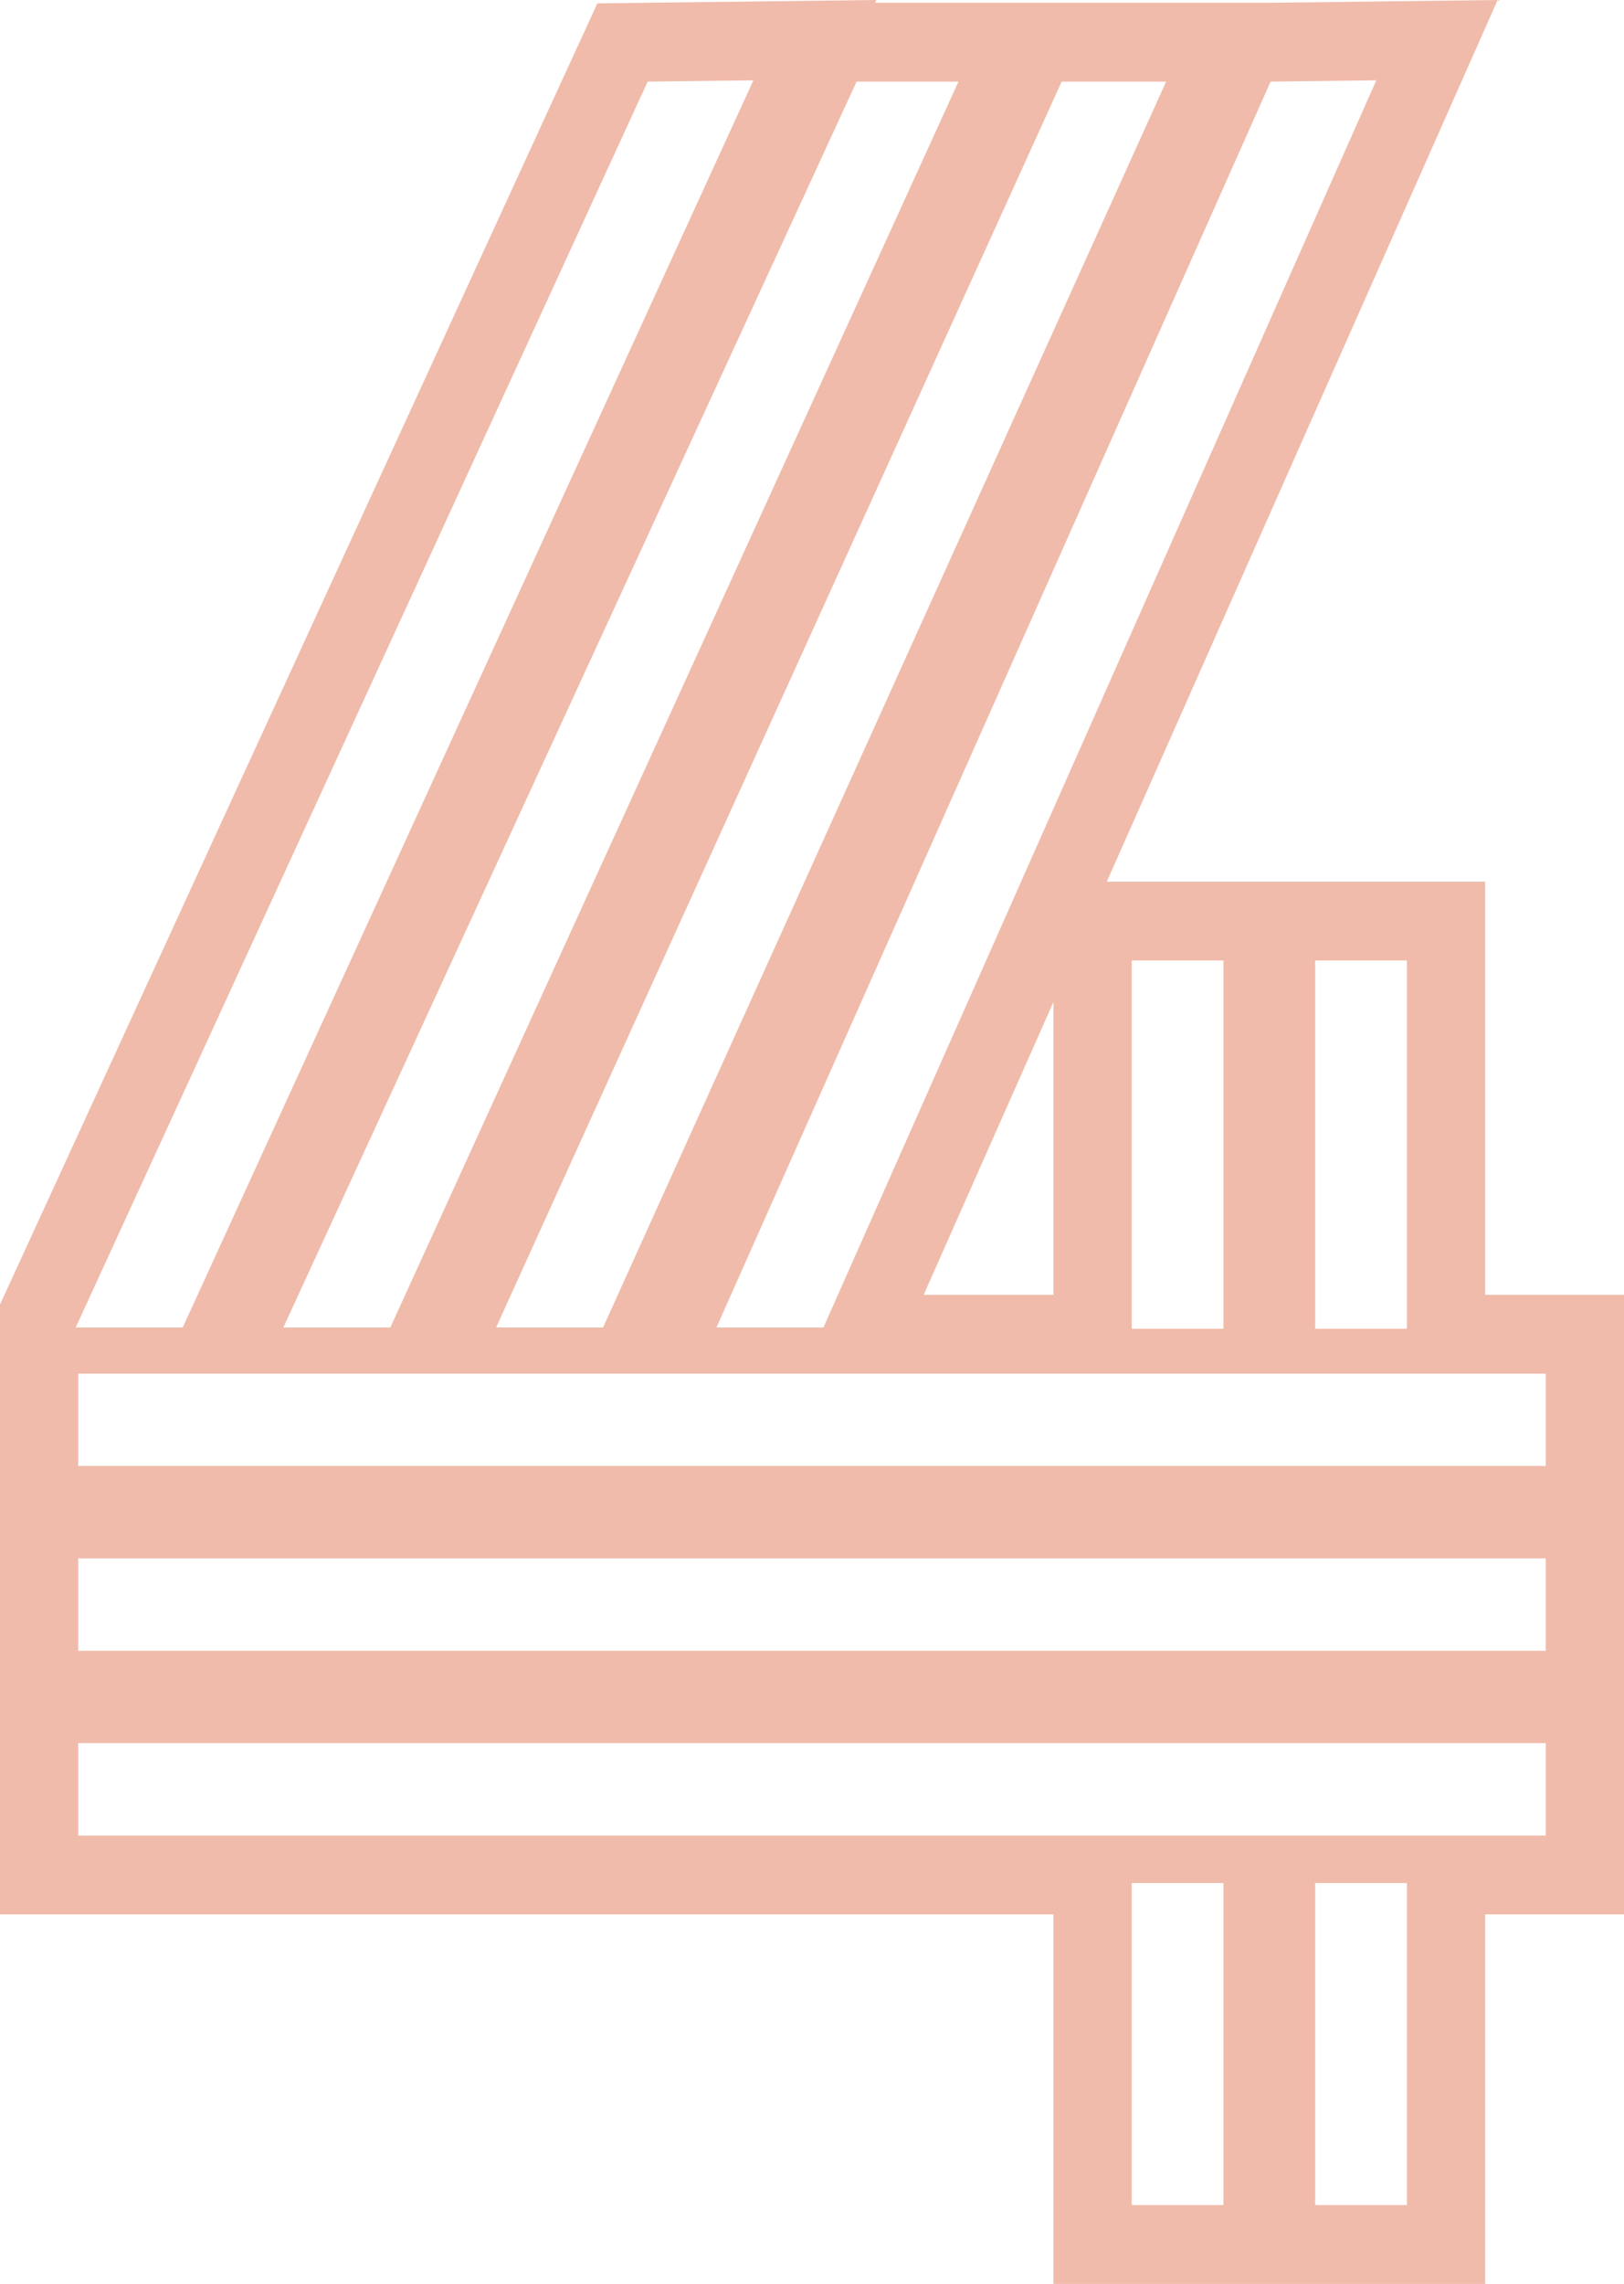 <svg width="101" height="142" viewBox="0 0 101 142" fill="none" xmlns="http://www.w3.org/2000/svg">
<path opacity="0.4" fill-rule="evenodd" clip-rule="evenodd" d="M65.517 142V119.025H0V87.435V81.111L0.278 80.504L37.151 0.21L54.501 0L54.422 0.173H78.991L93.141 0.001L68.834 54.818H92.365V80.504H101V119.025H92.365V142H65.517ZM76.089 117.076H70.385V137.099H76.089V117.076ZM81.793 137.099H87.497V117.076H81.793V137.099ZM96.132 114.124V108.38H4.867V114.124H96.132ZM4.867 85.406V91.149H96.132V85.406H4.867ZM17.622 82.534L53.273 5.074H59.611L24.277 82.534H17.622ZM30.853 82.534L66.028 5.074H72.524L37.507 82.534H30.853ZM44.558 82.534L79.02 5.074L85.596 4.994L51.213 82.534H44.558ZM57.444 80.504H65.517V62.296L57.444 80.504ZM70.385 82.614H76.089V59.719H70.385V82.614ZM46.856 4.994L40.28 5.074L4.709 82.534H11.364L46.856 4.994ZM87.497 59.719H81.793V82.614H87.497V59.719ZM4.867 102.637H96.132V96.893H4.867V102.637Z" fill="#D9552B"/>
</svg>
